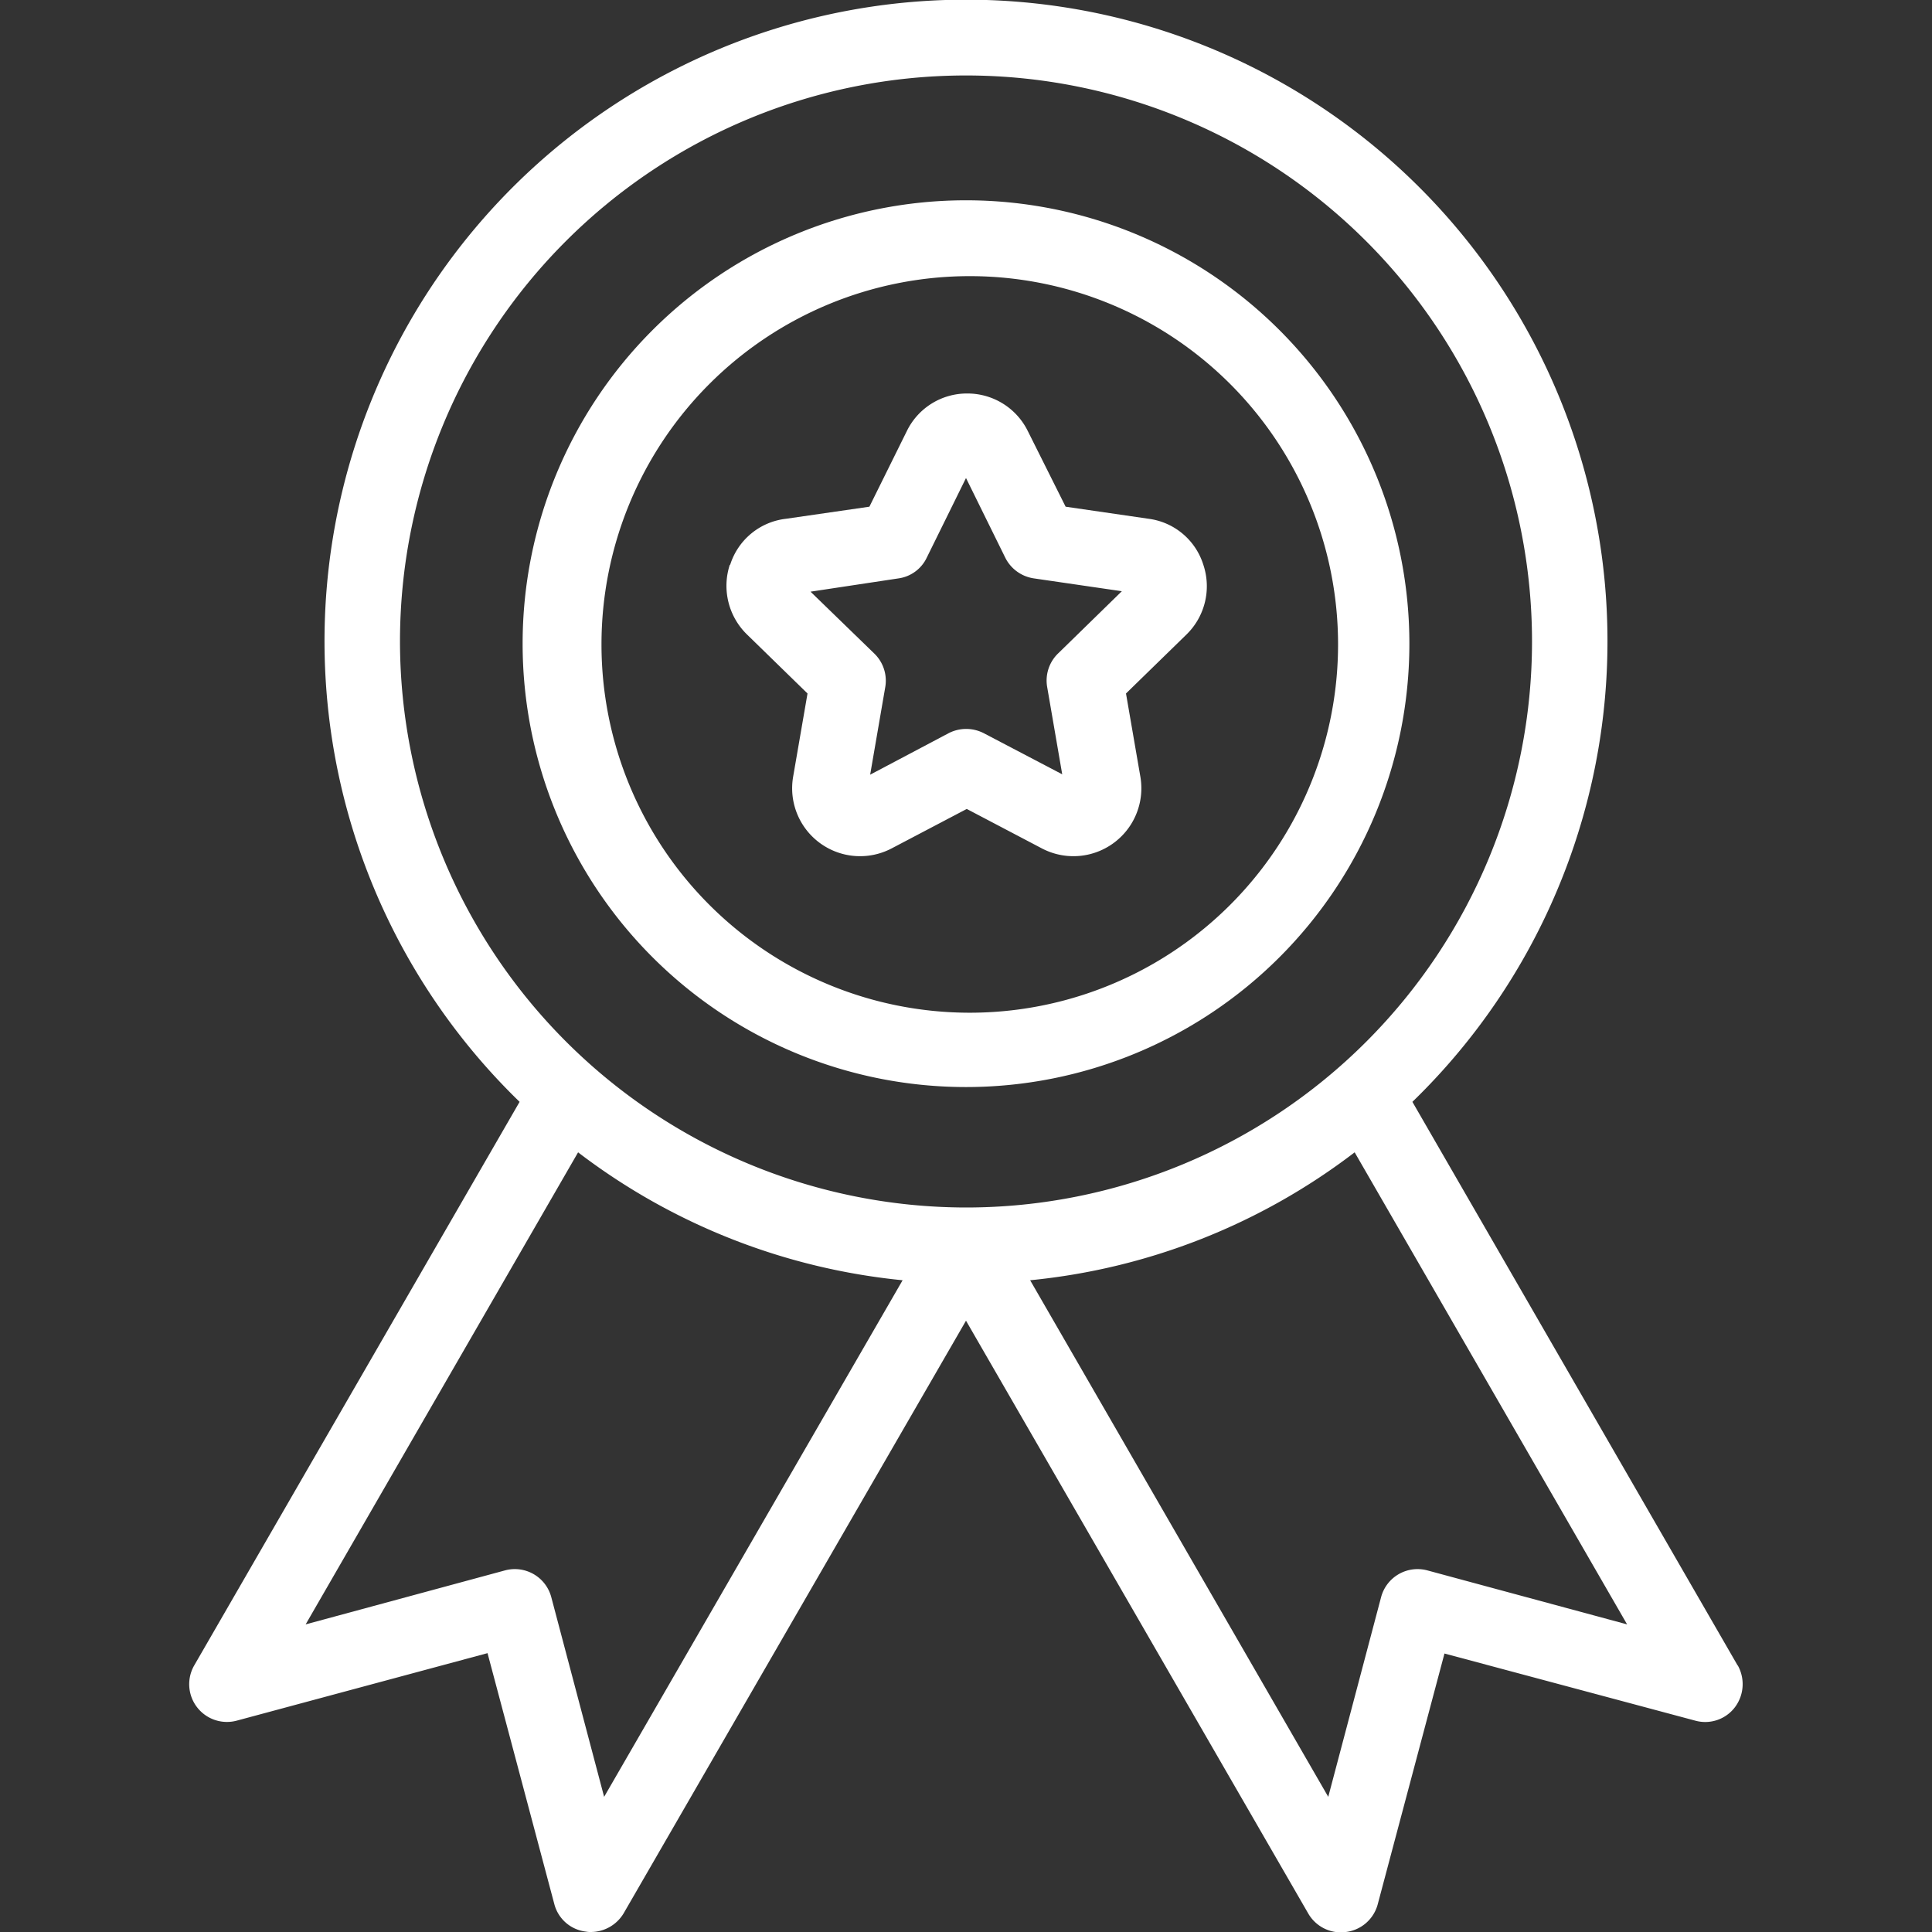 <?xml version="1.0" encoding="UTF-8"?> <svg xmlns="http://www.w3.org/2000/svg" id="Layer_1" data-name="Layer 1" viewBox="0 0 256 256"><rect x="0" y="0" width="256" height="256" fill="#333333" stroke="none"/><defs><style>.cls-1{fill:#fff;}</style></defs><title>licenses</title><path class="cls-1" d="M230.25,220.69,187.15,146a85,85,0,1,0-118.3,0l-43.1,74.65a5,5,0,0,0,5.6,7.35l33.25-8.95,8.85,33.25a4.92,4.92,0,0,0,4.2,3.65,2.85,2.85,0,0,0,.65.05,5.08,5.08,0,0,0,4.35-2.5L128,175l45.35,78.55a5,5,0,0,0,4.35,2.5,2.85,2.85,0,0,0,.65-.05,5,5,0,0,0,4.2-3.65l8.85-33.25L224.65,228a4.94,4.94,0,0,0,5.25-1.8,5.09,5.09,0,0,0,.35-5.55ZM53,85a75,75,0,1,1,75,75A75.09,75.09,0,0,1,53,85ZM80.05,238.09l-7-26.45a5,5,0,0,0-6.15-3.55L40.5,215.24l36.1-62.55a84.47,84.47,0,0,0,43,16.95Zm109.1-30a5,5,0,0,0-6.15,3.55L176,238.09l-39.5-68.45a84.29,84.29,0,0,0,43-16.95l36.1,62.55Z"></path><path class="cls-1" d="M96.7,74.84A9,9,0,0,0,99,84.09l8,7.8-1.9,11a9,9,0,0,0,13.1,9.5l9.9-5.2,9.9,5.2a9,9,0,0,0,13.1-9.5l-1.9-11,8-7.8a8.94,8.94,0,0,0,2.25-9.25,8.79,8.79,0,0,0-7.25-6.1l-11-1.6-5-10a8.91,8.91,0,0,0-8-5h0a8.86,8.86,0,0,0-8.05,5l-4.95,10-11.05,1.6a8.8,8.8,0,0,0-7.4,6.1Zm22.35,1.8a4.89,4.89,0,0,0,3.75-2.75L128,63.34l5.2,10.55A5.05,5.05,0,0,0,137,76.64l11.65,1.7-8.4,8.2A5,5,0,0,0,138.75,91l2,11.6-10.4-5.45a5.09,5.09,0,0,0-4.65,0l-10.4,5.5,2-11.6a5,5,0,0,0-1.45-4.45l-8.45-8.2Z"></path><path class="cls-1" d="M128,26.54a58.75,58.75,0,1,0,58.75,58.75A58.75,58.75,0,0,0,128,26.54Zm.5,107.65a48.8,48.8,0,1,1,48.8-48.8A48.8,48.8,0,0,1,128.5,134.19Z"></path></svg> 